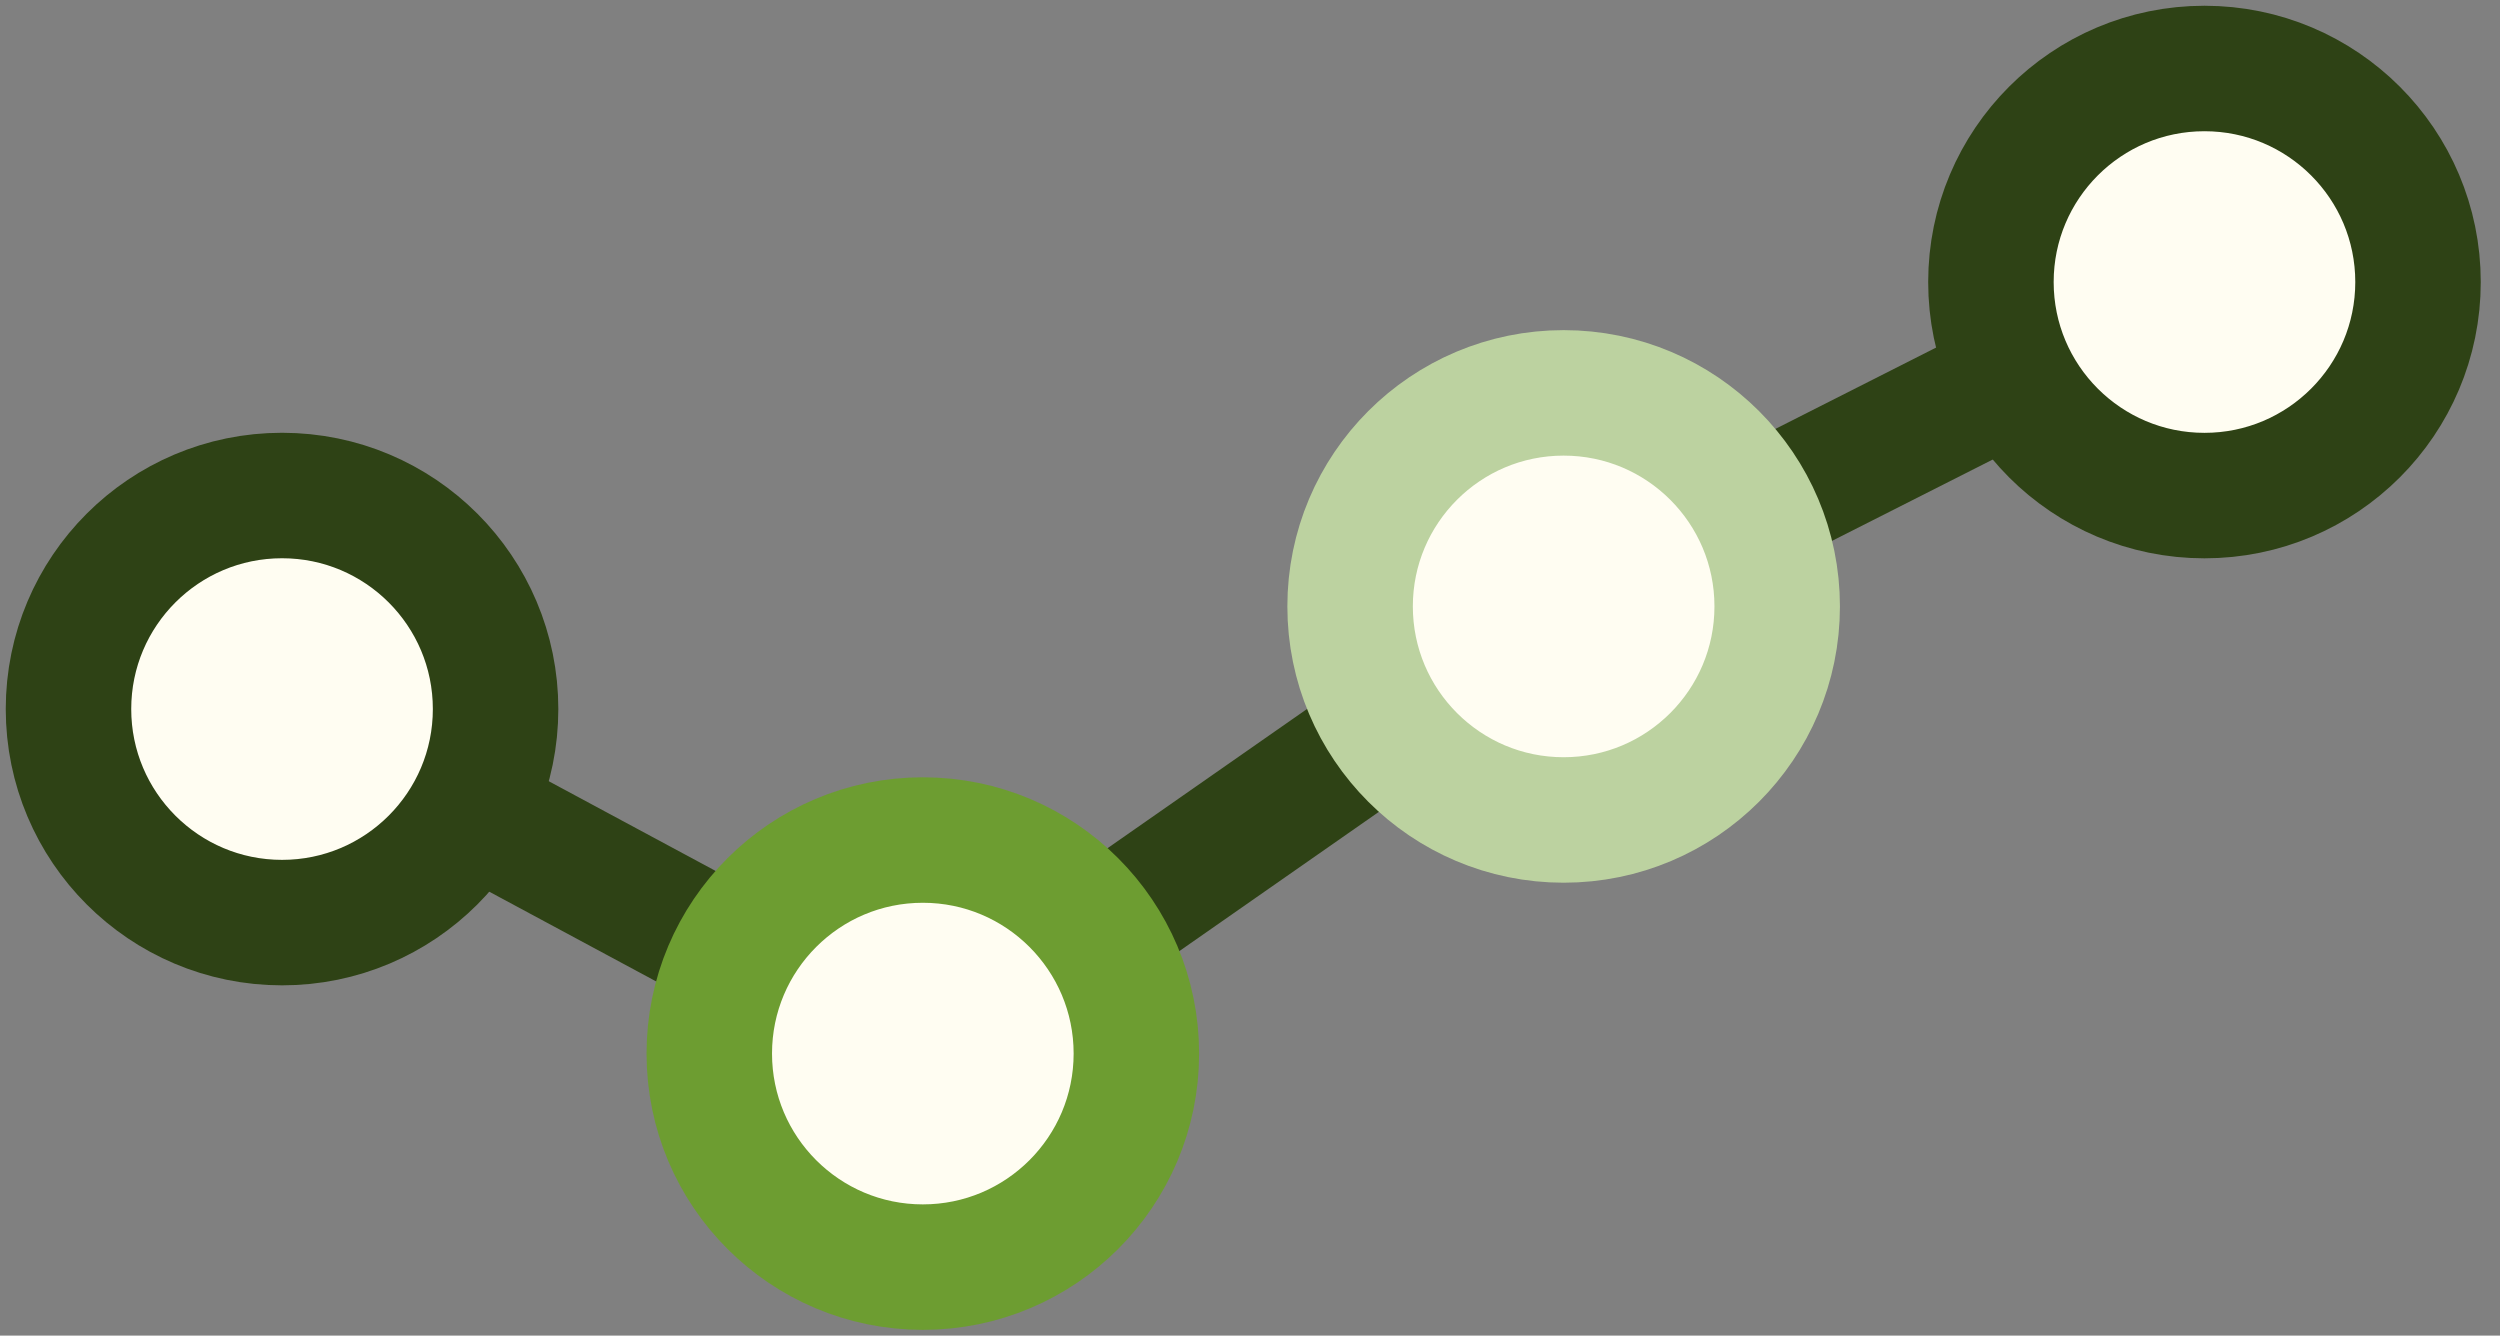 <svg width="73" height="39" viewBox="0 0 73 39" fill="none" xmlns="http://www.w3.org/2000/svg">
<rect x="0" y="0" width="73" height="39" fill="#808080" stroke="none"/>
<path d="M8.235 20.704L26.947 30.765L45.658 17.707L64.37 8.236" stroke="#2E4215" stroke-width="3.664" stroke-miterlimit="10"/>
<path d="M8.236 26.94C11.679 26.94 14.471 24.148 14.471 20.704C14.471 17.26 11.679 14.469 8.236 14.469C4.792 14.469 2 17.26 2 20.704C2 24.148 4.792 26.94 8.236 26.94Z" fill="#FFFDF2" stroke="#2E4215" stroke-width="3.664" stroke-miterlimit="10"/>
<path d="M26.947 37C30.39 37 33.182 34.208 33.182 30.764C33.182 27.321 30.39 24.529 26.947 24.529C23.503 24.529 20.711 27.321 20.711 30.764C20.711 34.208 23.503 37 26.947 37Z" fill="#FFFDF2" stroke="#6D9D31" stroke-width="3.664" stroke-miterlimit="10"/>
<path d="M45.658 23.943C49.102 23.943 51.894 21.151 51.894 17.707C51.894 14.264 49.102 11.472 45.658 11.472C42.215 11.472 39.423 14.264 39.423 17.707C39.423 21.151 42.215 23.943 45.658 23.943Z" fill="#FFFDF2" stroke="#BCD2A0" stroke-width="3.664" stroke-miterlimit="10"/>
<path d="M64.37 14.471C67.814 14.471 70.606 11.679 70.606 8.236C70.606 4.792 67.814 2 64.37 2C60.926 2 58.135 4.792 58.135 8.236C58.135 11.679 60.926 14.471 64.37 14.471Z" fill="#FFFDF2" stroke="#2E4215" stroke-width="3.664" stroke-miterlimit="10"/>
</svg>
